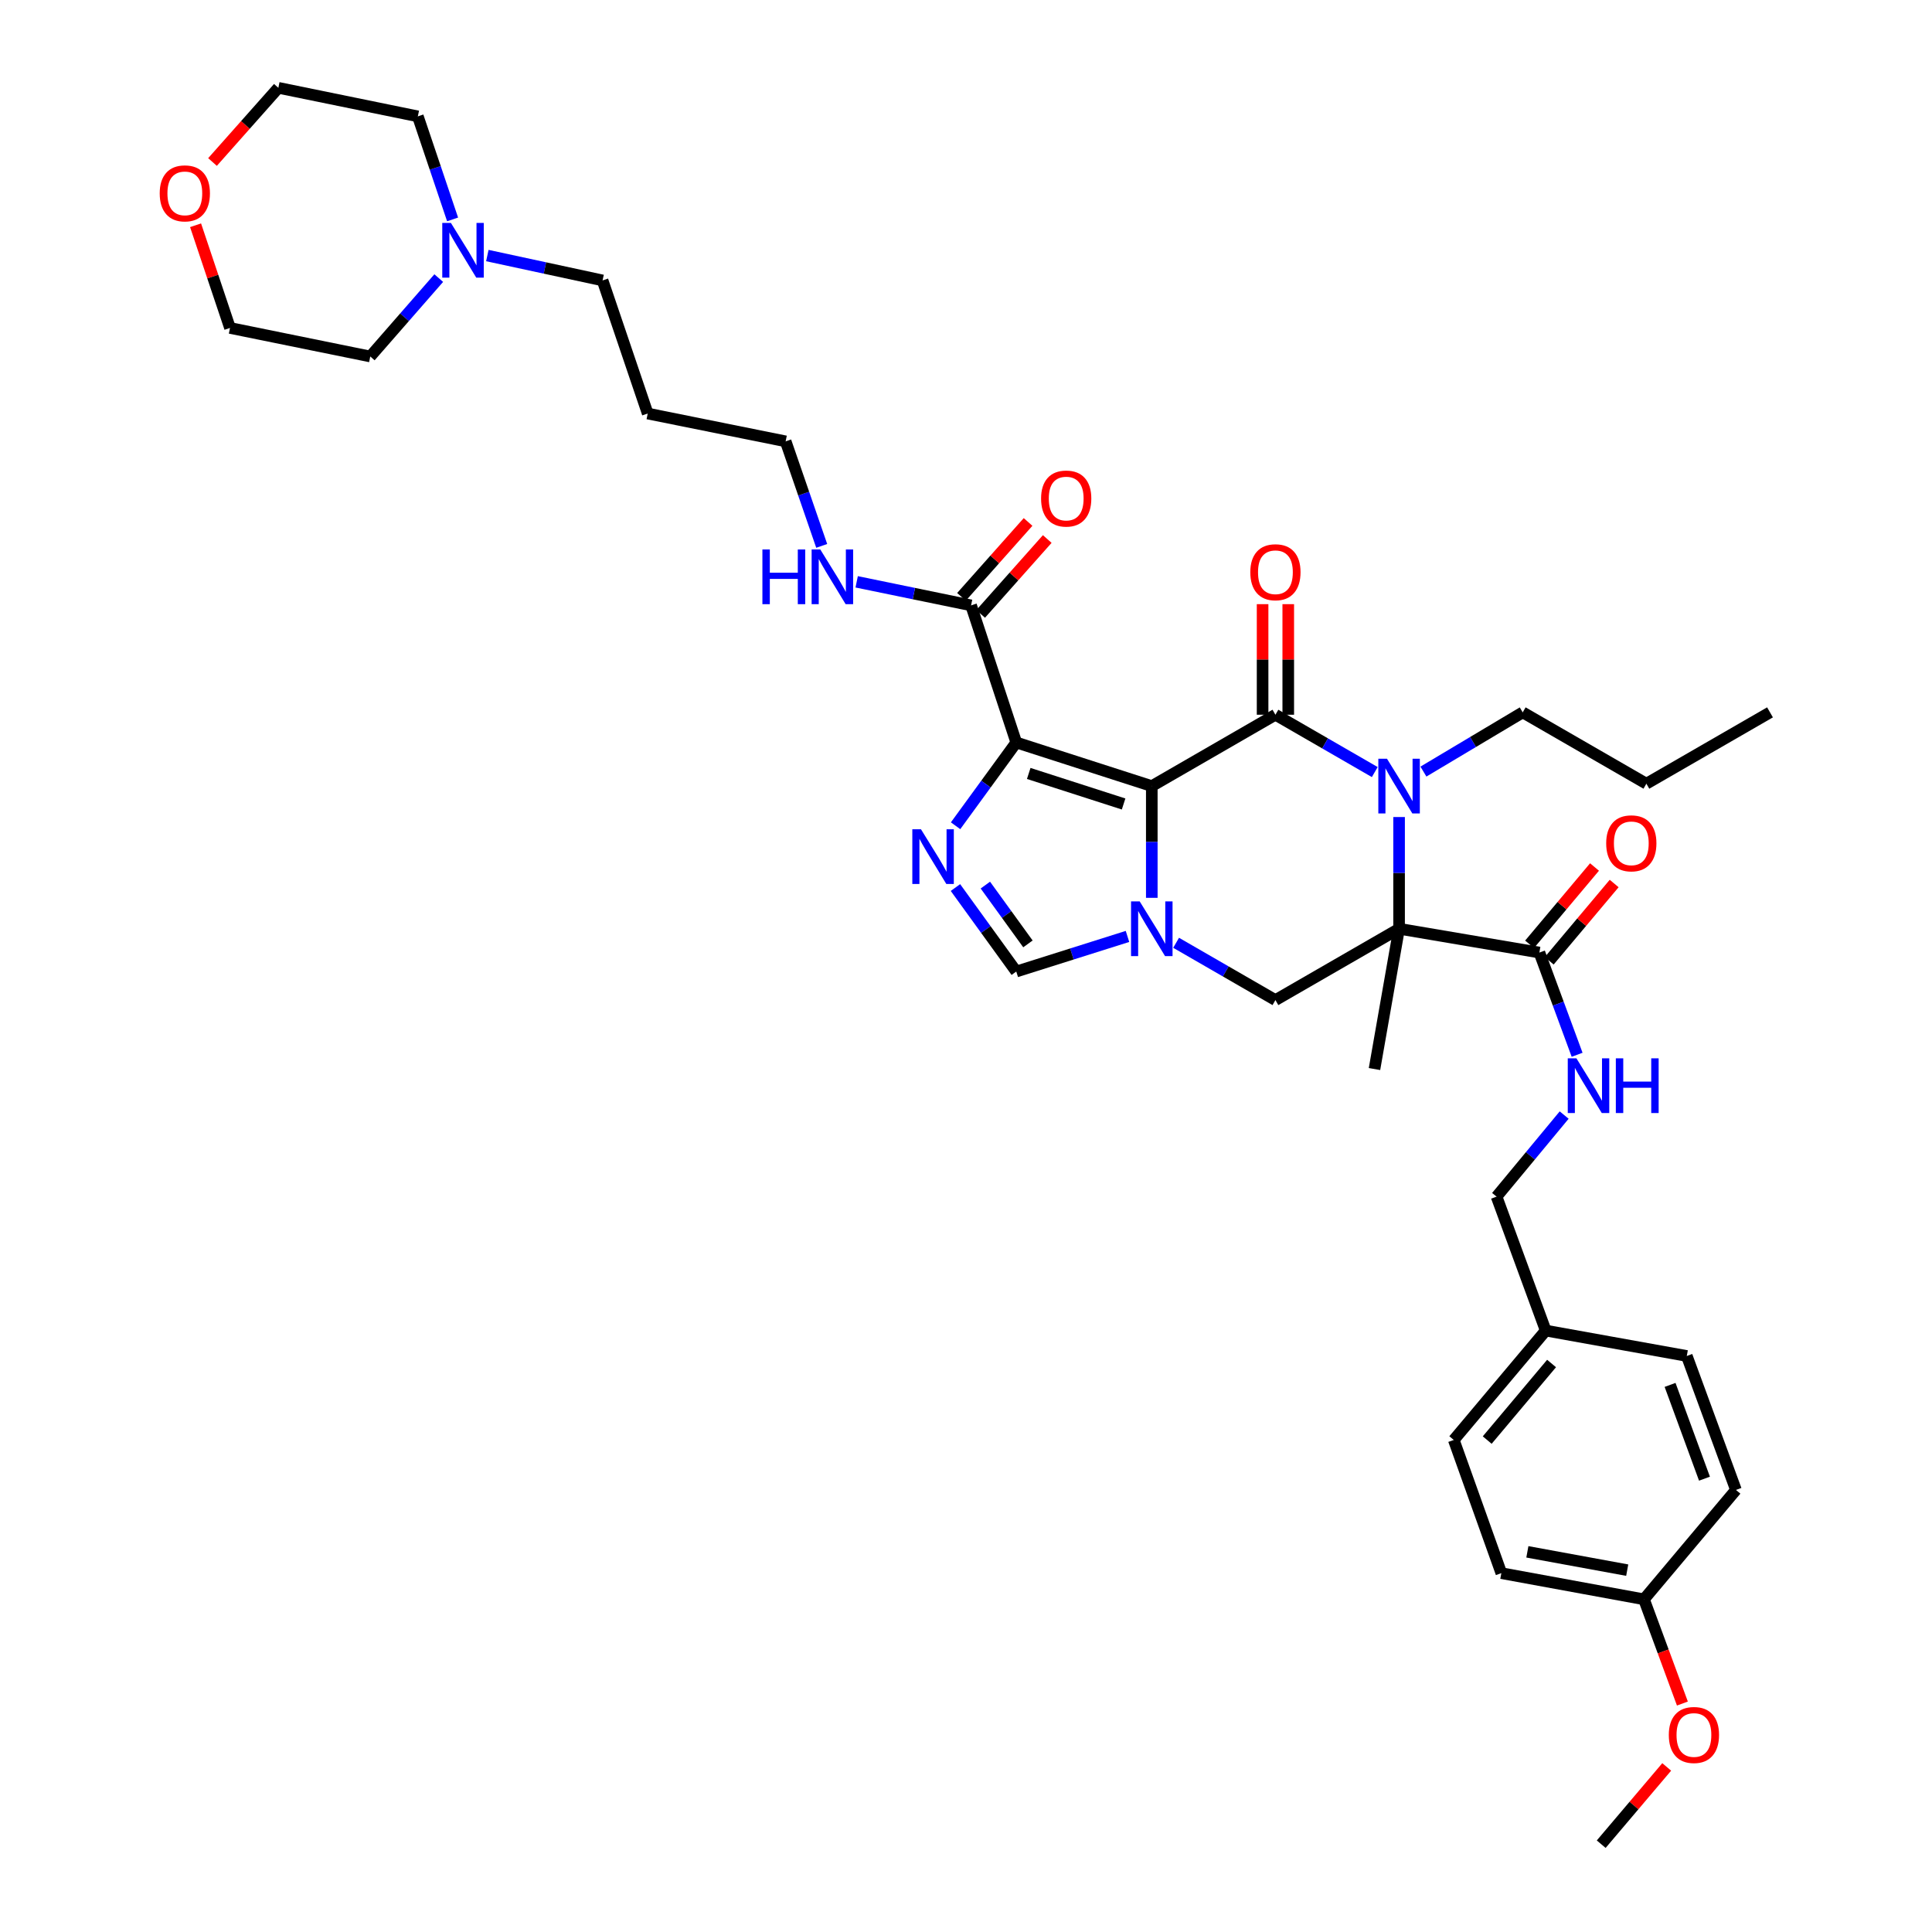 <?xml version='1.0' encoding='iso-8859-1'?>
<svg version='1.1' baseProfile='full'
              xmlns='http://www.w3.org/2000/svg'
                      xmlns:rdkit='http://www.rdkit.org/xml'
                      xmlns:xlink='http://www.w3.org/1999/xlink'
                  xml:space='preserve'
width='1000px' height='1000px' viewBox='0 0 1000 1000'>
<!-- END OF HEADER -->
<rect style='opacity:1.0;fill:#FFFFFF;stroke:none' width='1000' height='1000' x='0' y='0'> </rect>
<path class='bond-0' d='M 596.166,406.887 L 660.157,369.943' style='fill:none;fill-rule:evenodd;stroke:#000000;stroke-width:6px;stroke-linecap:butt;stroke-linejoin:miter;stroke-opacity:1' />
<path class='bond-1' d='M 596.166,406.887 L 526.019,384.305' style='fill:none;fill-rule:evenodd;stroke:#000000;stroke-width:6px;stroke-linecap:butt;stroke-linejoin:miter;stroke-opacity:1' />
<path class='bond-1' d='M 581.573,416.145 L 532.471,400.337' style='fill:none;fill-rule:evenodd;stroke:#000000;stroke-width:6px;stroke-linecap:butt;stroke-linejoin:miter;stroke-opacity:1' />
<path class='bond-3' d='M 596.166,406.887 L 596.166,435.802' style='fill:none;fill-rule:evenodd;stroke:#000000;stroke-width:6px;stroke-linecap:butt;stroke-linejoin:miter;stroke-opacity:1' />
<path class='bond-3' d='M 596.166,435.802 L 596.166,464.718' style='fill:none;fill-rule:evenodd;stroke:#0000FF;stroke-width:6px;stroke-linecap:butt;stroke-linejoin:miter;stroke-opacity:1' />
<path class='bond-4' d='M 660.157,369.943 L 685.867,384.783' style='fill:none;fill-rule:evenodd;stroke:#000000;stroke-width:6px;stroke-linecap:butt;stroke-linejoin:miter;stroke-opacity:1' />
<path class='bond-4' d='M 685.867,384.783 L 711.576,399.622' style='fill:none;fill-rule:evenodd;stroke:#0000FF;stroke-width:6px;stroke-linecap:butt;stroke-linejoin:miter;stroke-opacity:1' />
<path class='bond-11' d='M 666.799,369.943 L 666.799,341.328' style='fill:none;fill-rule:evenodd;stroke:#000000;stroke-width:6px;stroke-linecap:butt;stroke-linejoin:miter;stroke-opacity:1' />
<path class='bond-11' d='M 666.799,341.328 L 666.799,312.713' style='fill:none;fill-rule:evenodd;stroke:#FF0000;stroke-width:6px;stroke-linecap:butt;stroke-linejoin:miter;stroke-opacity:1' />
<path class='bond-11' d='M 653.515,369.943 L 653.515,341.328' style='fill:none;fill-rule:evenodd;stroke:#000000;stroke-width:6px;stroke-linecap:butt;stroke-linejoin:miter;stroke-opacity:1' />
<path class='bond-11' d='M 653.515,341.328 L 653.515,312.713' style='fill:none;fill-rule:evenodd;stroke:#FF0000;stroke-width:6px;stroke-linecap:butt;stroke-linejoin:miter;stroke-opacity:1' />
<path class='bond-5' d='M 526.019,384.305 L 510.314,405.856' style='fill:none;fill-rule:evenodd;stroke:#000000;stroke-width:6px;stroke-linecap:butt;stroke-linejoin:miter;stroke-opacity:1' />
<path class='bond-5' d='M 510.314,405.856 L 494.608,427.408' style='fill:none;fill-rule:evenodd;stroke:#0000FF;stroke-width:6px;stroke-linecap:butt;stroke-linejoin:miter;stroke-opacity:1' />
<path class='bond-9' d='M 526.019,384.305 L 502.625,313.339' style='fill:none;fill-rule:evenodd;stroke:#000000;stroke-width:6px;stroke-linecap:butt;stroke-linejoin:miter;stroke-opacity:1' />
<path class='bond-2' d='M 724.164,480.724 L 660.157,517.645' style='fill:none;fill-rule:evenodd;stroke:#000000;stroke-width:6px;stroke-linecap:butt;stroke-linejoin:miter;stroke-opacity:1' />
<path class='bond-8' d='M 724.164,480.724 L 796.79,493.041' style='fill:none;fill-rule:evenodd;stroke:#000000;stroke-width:6px;stroke-linecap:butt;stroke-linejoin:miter;stroke-opacity:1' />
<path class='bond-17' d='M 724.164,480.724 L 711.433,553.335' style='fill:none;fill-rule:evenodd;stroke:#000000;stroke-width:6px;stroke-linecap:butt;stroke-linejoin:miter;stroke-opacity:1' />
<path class='bond-38' d='M 724.164,480.724 L 724.164,451.808' style='fill:none;fill-rule:evenodd;stroke:#000000;stroke-width:6px;stroke-linecap:butt;stroke-linejoin:miter;stroke-opacity:1' />
<path class='bond-38' d='M 724.164,451.808 L 724.164,422.893' style='fill:none;fill-rule:evenodd;stroke:#0000FF;stroke-width:6px;stroke-linecap:butt;stroke-linejoin:miter;stroke-opacity:1' />
<path class='bond-6' d='M 608.753,487.986 L 634.455,502.816' style='fill:none;fill-rule:evenodd;stroke:#0000FF;stroke-width:6px;stroke-linecap:butt;stroke-linejoin:miter;stroke-opacity:1' />
<path class='bond-6' d='M 634.455,502.816 L 660.157,517.645' style='fill:none;fill-rule:evenodd;stroke:#000000;stroke-width:6px;stroke-linecap:butt;stroke-linejoin:miter;stroke-opacity:1' />
<path class='bond-7' d='M 583.587,484.695 L 554.803,493.783' style='fill:none;fill-rule:evenodd;stroke:#0000FF;stroke-width:6px;stroke-linecap:butt;stroke-linejoin:miter;stroke-opacity:1' />
<path class='bond-7' d='M 554.803,493.783 L 526.019,502.871' style='fill:none;fill-rule:evenodd;stroke:#000000;stroke-width:6px;stroke-linecap:butt;stroke-linejoin:miter;stroke-opacity:1' />
<path class='bond-18' d='M 736.766,399.37 L 762.461,384.044' style='fill:none;fill-rule:evenodd;stroke:#0000FF;stroke-width:6px;stroke-linecap:butt;stroke-linejoin:miter;stroke-opacity:1' />
<path class='bond-18' d='M 762.461,384.044 L 788.155,368.718' style='fill:none;fill-rule:evenodd;stroke:#000000;stroke-width:6px;stroke-linecap:butt;stroke-linejoin:miter;stroke-opacity:1' />
<path class='bond-37' d='M 494.539,459.392 L 510.279,481.131' style='fill:none;fill-rule:evenodd;stroke:#0000FF;stroke-width:6px;stroke-linecap:butt;stroke-linejoin:miter;stroke-opacity:1' />
<path class='bond-37' d='M 510.279,481.131 L 526.019,502.871' style='fill:none;fill-rule:evenodd;stroke:#000000;stroke-width:6px;stroke-linecap:butt;stroke-linejoin:miter;stroke-opacity:1' />
<path class='bond-37' d='M 510.021,458.123 L 521.039,473.341' style='fill:none;fill-rule:evenodd;stroke:#0000FF;stroke-width:6px;stroke-linecap:butt;stroke-linejoin:miter;stroke-opacity:1' />
<path class='bond-37' d='M 521.039,473.341 L 532.057,488.558' style='fill:none;fill-rule:evenodd;stroke:#000000;stroke-width:6px;stroke-linecap:butt;stroke-linejoin:miter;stroke-opacity:1' />
<path class='bond-10' d='M 796.79,493.041 L 806.551,519.496' style='fill:none;fill-rule:evenodd;stroke:#000000;stroke-width:6px;stroke-linecap:butt;stroke-linejoin:miter;stroke-opacity:1' />
<path class='bond-10' d='M 806.551,519.496 L 816.311,545.951' style='fill:none;fill-rule:evenodd;stroke:#0000FF;stroke-width:6px;stroke-linecap:butt;stroke-linejoin:miter;stroke-opacity:1' />
<path class='bond-13' d='M 801.875,497.313 L 818.683,477.308' style='fill:none;fill-rule:evenodd;stroke:#000000;stroke-width:6px;stroke-linecap:butt;stroke-linejoin:miter;stroke-opacity:1' />
<path class='bond-13' d='M 818.683,477.308 L 835.491,457.303' style='fill:none;fill-rule:evenodd;stroke:#FF0000;stroke-width:6px;stroke-linecap:butt;stroke-linejoin:miter;stroke-opacity:1' />
<path class='bond-13' d='M 791.704,488.768 L 808.512,468.763' style='fill:none;fill-rule:evenodd;stroke:#000000;stroke-width:6px;stroke-linecap:butt;stroke-linejoin:miter;stroke-opacity:1' />
<path class='bond-13' d='M 808.512,468.763 L 825.321,448.758' style='fill:none;fill-rule:evenodd;stroke:#FF0000;stroke-width:6px;stroke-linecap:butt;stroke-linejoin:miter;stroke-opacity:1' />
<path class='bond-14' d='M 507.588,317.753 L 524.822,298.373' style='fill:none;fill-rule:evenodd;stroke:#000000;stroke-width:6px;stroke-linecap:butt;stroke-linejoin:miter;stroke-opacity:1' />
<path class='bond-14' d='M 524.822,298.373 L 542.055,278.993' style='fill:none;fill-rule:evenodd;stroke:#FF0000;stroke-width:6px;stroke-linecap:butt;stroke-linejoin:miter;stroke-opacity:1' />
<path class='bond-14' d='M 497.662,308.925 L 514.895,289.546' style='fill:none;fill-rule:evenodd;stroke:#000000;stroke-width:6px;stroke-linecap:butt;stroke-linejoin:miter;stroke-opacity:1' />
<path class='bond-14' d='M 514.895,289.546 L 532.128,270.166' style='fill:none;fill-rule:evenodd;stroke:#FF0000;stroke-width:6px;stroke-linecap:butt;stroke-linejoin:miter;stroke-opacity:1' />
<path class='bond-15' d='M 502.625,313.339 L 473.019,307.246' style='fill:none;fill-rule:evenodd;stroke:#000000;stroke-width:6px;stroke-linecap:butt;stroke-linejoin:miter;stroke-opacity:1' />
<path class='bond-15' d='M 473.019,307.246 L 443.413,301.152' style='fill:none;fill-rule:evenodd;stroke:#0000FF;stroke-width:6px;stroke-linecap:butt;stroke-linejoin:miter;stroke-opacity:1' />
<path class='bond-19' d='M 809.609,577.157 L 792.114,598.268' style='fill:none;fill-rule:evenodd;stroke:#0000FF;stroke-width:6px;stroke-linecap:butt;stroke-linejoin:miter;stroke-opacity:1' />
<path class='bond-19' d='M 792.114,598.268 L 774.62,619.378' style='fill:none;fill-rule:evenodd;stroke:#000000;stroke-width:6px;stroke-linecap:butt;stroke-linejoin:miter;stroke-opacity:1' />
<path class='bond-12' d='M 252.243,132.272 L 282.067,138.708' style='fill:none;fill-rule:evenodd;stroke:#0000FF;stroke-width:6px;stroke-linecap:butt;stroke-linejoin:miter;stroke-opacity:1' />
<path class='bond-12' d='M 282.067,138.708 L 311.89,145.143' style='fill:none;fill-rule:evenodd;stroke:#000000;stroke-width:6px;stroke-linecap:butt;stroke-linejoin:miter;stroke-opacity:1' />
<path class='bond-29' d='M 234.263,113.567 L 225.27,86.898' style='fill:none;fill-rule:evenodd;stroke:#0000FF;stroke-width:6px;stroke-linecap:butt;stroke-linejoin:miter;stroke-opacity:1' />
<path class='bond-29' d='M 225.27,86.898 L 216.276,60.229' style='fill:none;fill-rule:evenodd;stroke:#000000;stroke-width:6px;stroke-linecap:butt;stroke-linejoin:miter;stroke-opacity:1' />
<path class='bond-30' d='M 227.091,143.94 L 209.37,164.227' style='fill:none;fill-rule:evenodd;stroke:#0000FF;stroke-width:6px;stroke-linecap:butt;stroke-linejoin:miter;stroke-opacity:1' />
<path class='bond-30' d='M 209.37,164.227 L 191.649,184.515' style='fill:none;fill-rule:evenodd;stroke:#000000;stroke-width:6px;stroke-linecap:butt;stroke-linejoin:miter;stroke-opacity:1' />
<path class='bond-31' d='M 425.316,282.55 L 415.982,255.495' style='fill:none;fill-rule:evenodd;stroke:#0000FF;stroke-width:6px;stroke-linecap:butt;stroke-linejoin:miter;stroke-opacity:1' />
<path class='bond-31' d='M 415.982,255.495 L 406.649,228.44' style='fill:none;fill-rule:evenodd;stroke:#000000;stroke-width:6px;stroke-linecap:butt;stroke-linejoin:miter;stroke-opacity:1' />
<path class='bond-16' d='M 101.23,116.599 L 110.138,143.169' style='fill:none;fill-rule:evenodd;stroke:#FF0000;stroke-width:6px;stroke-linecap:butt;stroke-linejoin:miter;stroke-opacity:1' />
<path class='bond-16' d='M 110.138,143.169 L 119.045,169.74' style='fill:none;fill-rule:evenodd;stroke:#000000;stroke-width:6px;stroke-linecap:butt;stroke-linejoin:miter;stroke-opacity:1' />
<path class='bond-40' d='M 109.994,83.856 L 127.036,64.656' style='fill:none;fill-rule:evenodd;stroke:#FF0000;stroke-width:6px;stroke-linecap:butt;stroke-linejoin:miter;stroke-opacity:1' />
<path class='bond-40' d='M 127.036,64.656 L 144.078,45.455' style='fill:none;fill-rule:evenodd;stroke:#000000;stroke-width:6px;stroke-linecap:butt;stroke-linejoin:miter;stroke-opacity:1' />
<path class='bond-35' d='M 788.155,368.718 L 852.161,405.64' style='fill:none;fill-rule:evenodd;stroke:#000000;stroke-width:6px;stroke-linecap:butt;stroke-linejoin:miter;stroke-opacity:1' />
<path class='bond-20' d='M 774.62,619.378 L 800.059,688.705' style='fill:none;fill-rule:evenodd;stroke:#000000;stroke-width:6px;stroke-linecap:butt;stroke-linejoin:miter;stroke-opacity:1' />
<path class='bond-22' d='M 800.059,688.705 L 873.083,701.849' style='fill:none;fill-rule:evenodd;stroke:#000000;stroke-width:6px;stroke-linecap:butt;stroke-linejoin:miter;stroke-opacity:1' />
<path class='bond-23' d='M 800.059,688.705 L 752.473,745.324' style='fill:none;fill-rule:evenodd;stroke:#000000;stroke-width:6px;stroke-linecap:butt;stroke-linejoin:miter;stroke-opacity:1' />
<path class='bond-23' d='M 803.09,705.745 L 769.78,745.378' style='fill:none;fill-rule:evenodd;stroke:#000000;stroke-width:6px;stroke-linecap:butt;stroke-linejoin:miter;stroke-opacity:1' />
<path class='bond-21' d='M 850.921,827.802 L 777.092,814.26' style='fill:none;fill-rule:evenodd;stroke:#000000;stroke-width:6px;stroke-linecap:butt;stroke-linejoin:miter;stroke-opacity:1' />
<path class='bond-21' d='M 842.244,812.705 L 790.563,803.226' style='fill:none;fill-rule:evenodd;stroke:#000000;stroke-width:6px;stroke-linecap:butt;stroke-linejoin:miter;stroke-opacity:1' />
<path class='bond-28' d='M 850.921,827.802 L 860.864,854.777' style='fill:none;fill-rule:evenodd;stroke:#000000;stroke-width:6px;stroke-linecap:butt;stroke-linejoin:miter;stroke-opacity:1' />
<path class='bond-28' d='M 860.864,854.777 L 870.806,881.753' style='fill:none;fill-rule:evenodd;stroke:#FF0000;stroke-width:6px;stroke-linecap:butt;stroke-linejoin:miter;stroke-opacity:1' />
<path class='bond-39' d='M 850.921,827.802 L 898.522,771.183' style='fill:none;fill-rule:evenodd;stroke:#000000;stroke-width:6px;stroke-linecap:butt;stroke-linejoin:miter;stroke-opacity:1' />
<path class='bond-25' d='M 873.083,701.849 L 898.522,771.183' style='fill:none;fill-rule:evenodd;stroke:#000000;stroke-width:6px;stroke-linecap:butt;stroke-linejoin:miter;stroke-opacity:1' />
<path class='bond-25' d='M 864.428,716.825 L 882.235,765.359' style='fill:none;fill-rule:evenodd;stroke:#000000;stroke-width:6px;stroke-linecap:butt;stroke-linejoin:miter;stroke-opacity:1' />
<path class='bond-24' d='M 752.473,745.324 L 777.092,814.26' style='fill:none;fill-rule:evenodd;stroke:#000000;stroke-width:6px;stroke-linecap:butt;stroke-linejoin:miter;stroke-opacity:1' />
<path class='bond-26' d='M 311.89,145.143 L 335.255,214.049' style='fill:none;fill-rule:evenodd;stroke:#000000;stroke-width:6px;stroke-linecap:butt;stroke-linejoin:miter;stroke-opacity:1' />
<path class='bond-27' d='M 335.255,214.049 L 406.649,228.44' style='fill:none;fill-rule:evenodd;stroke:#000000;stroke-width:6px;stroke-linecap:butt;stroke-linejoin:miter;stroke-opacity:1' />
<path class='bond-34' d='M 862.686,914.557 L 845.734,934.551' style='fill:none;fill-rule:evenodd;stroke:#FF0000;stroke-width:6px;stroke-linecap:butt;stroke-linejoin:miter;stroke-opacity:1' />
<path class='bond-34' d='M 845.734,934.551 L 828.782,954.545' style='fill:none;fill-rule:evenodd;stroke:#000000;stroke-width:6px;stroke-linecap:butt;stroke-linejoin:miter;stroke-opacity:1' />
<path class='bond-33' d='M 216.276,60.229 L 144.078,45.455' style='fill:none;fill-rule:evenodd;stroke:#000000;stroke-width:6px;stroke-linecap:butt;stroke-linejoin:miter;stroke-opacity:1' />
<path class='bond-32' d='M 191.649,184.515 L 119.045,169.74' style='fill:none;fill-rule:evenodd;stroke:#000000;stroke-width:6px;stroke-linecap:butt;stroke-linejoin:miter;stroke-opacity:1' />
<path class='bond-36' d='M 852.161,405.64 L 916.153,368.718' style='fill:none;fill-rule:evenodd;stroke:#000000;stroke-width:6px;stroke-linecap:butt;stroke-linejoin:miter;stroke-opacity:1' />
<path  class='atom-4' d='M 589.906 466.564
L 599.186 481.564
Q 600.106 483.044, 601.586 485.724
Q 603.066 488.404, 603.146 488.564
L 603.146 466.564
L 606.906 466.564
L 606.906 494.884
L 603.026 494.884
L 593.066 478.484
Q 591.906 476.564, 590.666 474.364
Q 589.466 472.164, 589.106 471.484
L 589.106 494.884
L 585.426 494.884
L 585.426 466.564
L 589.906 466.564
' fill='#0000FF'/>
<path  class='atom-5' d='M 717.904 392.727
L 727.184 407.727
Q 728.104 409.207, 729.584 411.887
Q 731.064 414.567, 731.144 414.727
L 731.144 392.727
L 734.904 392.727
L 734.904 421.047
L 731.024 421.047
L 721.064 404.647
Q 719.904 402.727, 718.664 400.527
Q 717.464 398.327, 717.104 397.647
L 717.104 421.047
L 713.424 421.047
L 713.424 392.727
L 717.904 392.727
' fill='#0000FF'/>
<path  class='atom-6' d='M 476.697 429.236
L 485.977 444.236
Q 486.897 445.716, 488.377 448.396
Q 489.857 451.076, 489.937 451.236
L 489.937 429.236
L 493.697 429.236
L 493.697 457.556
L 489.817 457.556
L 479.857 441.156
Q 478.697 439.236, 477.457 437.036
Q 476.257 434.836, 475.897 434.156
L 475.897 457.556
L 472.217 457.556
L 472.217 429.236
L 476.697 429.236
' fill='#0000FF'/>
<path  class='atom-11' d='M 815.953 547.787
L 825.233 562.787
Q 826.153 564.267, 827.633 566.947
Q 829.113 569.627, 829.193 569.787
L 829.193 547.787
L 832.953 547.787
L 832.953 576.107
L 829.073 576.107
L 819.113 559.707
Q 817.953 557.787, 816.713 555.587
Q 815.513 553.387, 815.153 552.707
L 815.153 576.107
L 811.473 576.107
L 811.473 547.787
L 815.953 547.787
' fill='#0000FF'/>
<path  class='atom-11' d='M 836.353 547.787
L 840.193 547.787
L 840.193 559.827
L 854.673 559.827
L 854.673 547.787
L 858.513 547.787
L 858.513 576.107
L 854.673 576.107
L 854.673 563.027
L 840.193 563.027
L 840.193 576.107
L 836.353 576.107
L 836.353 547.787
' fill='#0000FF'/>
<path  class='atom-12' d='M 647.157 296.187
Q 647.157 289.387, 650.517 285.587
Q 653.877 281.787, 660.157 281.787
Q 666.437 281.787, 669.797 285.587
Q 673.157 289.387, 673.157 296.187
Q 673.157 303.067, 669.757 306.987
Q 666.357 310.867, 660.157 310.867
Q 653.917 310.867, 650.517 306.987
Q 647.157 303.107, 647.157 296.187
M 660.157 307.667
Q 664.477 307.667, 666.797 304.787
Q 669.157 301.867, 669.157 296.187
Q 669.157 290.627, 666.797 287.827
Q 664.477 284.987, 660.157 284.987
Q 655.837 284.987, 653.477 287.787
Q 651.157 290.587, 651.157 296.187
Q 651.157 301.907, 653.477 304.787
Q 655.837 307.667, 660.157 307.667
' fill='#FF0000'/>
<path  class='atom-13' d='M 233.396 115.396
L 242.676 130.396
Q 243.596 131.876, 245.076 134.556
Q 246.556 137.236, 246.636 137.396
L 246.636 115.396
L 250.396 115.396
L 250.396 143.716
L 246.516 143.716
L 236.556 127.316
Q 235.396 125.396, 234.156 123.196
Q 232.956 120.996, 232.596 120.316
L 232.596 143.716
L 228.916 143.716
L 228.916 115.396
L 233.396 115.396
' fill='#0000FF'/>
<path  class='atom-14' d='M 831.361 436.502
Q 831.361 429.702, 834.721 425.902
Q 838.081 422.102, 844.361 422.102
Q 850.641 422.102, 854.001 425.902
Q 857.361 429.702, 857.361 436.502
Q 857.361 443.382, 853.961 447.302
Q 850.561 451.182, 844.361 451.182
Q 838.121 451.182, 834.721 447.302
Q 831.361 443.422, 831.361 436.502
M 844.361 447.982
Q 848.681 447.982, 851.001 445.102
Q 853.361 442.182, 853.361 436.502
Q 853.361 430.942, 851.001 428.142
Q 848.681 425.302, 844.361 425.302
Q 840.041 425.302, 837.681 428.102
Q 835.361 430.902, 835.361 436.502
Q 835.361 442.222, 837.681 445.102
Q 840.041 447.982, 844.361 447.982
' fill='#FF0000'/>
<path  class='atom-15' d='M 538.864 258.047
Q 538.864 251.247, 542.224 247.447
Q 545.584 243.647, 551.864 243.647
Q 558.144 243.647, 561.504 247.447
Q 564.864 251.247, 564.864 258.047
Q 564.864 264.927, 561.464 268.847
Q 558.064 272.727, 551.864 272.727
Q 545.624 272.727, 542.224 268.847
Q 538.864 264.967, 538.864 258.047
M 551.864 269.527
Q 556.184 269.527, 558.504 266.647
Q 560.864 263.727, 560.864 258.047
Q 560.864 252.487, 558.504 249.687
Q 556.184 246.847, 551.864 246.847
Q 547.544 246.847, 545.184 249.647
Q 542.864 252.447, 542.864 258.047
Q 542.864 263.767, 545.184 266.647
Q 547.544 269.527, 551.864 269.527
' fill='#FF0000'/>
<path  class='atom-16' d='M 394.62 284.404
L 398.46 284.404
L 398.46 296.444
L 412.94 296.444
L 412.94 284.404
L 416.78 284.404
L 416.78 312.724
L 412.94 312.724
L 412.94 299.644
L 398.46 299.644
L 398.46 312.724
L 394.62 312.724
L 394.62 284.404
' fill='#0000FF'/>
<path  class='atom-16' d='M 424.58 284.404
L 433.86 299.404
Q 434.78 300.884, 436.26 303.564
Q 437.74 306.244, 437.82 306.404
L 437.82 284.404
L 441.58 284.404
L 441.58 312.724
L 437.7 312.724
L 427.74 296.324
Q 426.58 294.404, 425.34 292.204
Q 424.14 290.004, 423.78 289.324
L 423.78 312.724
L 420.1 312.724
L 420.1 284.404
L 424.58 284.404
' fill='#0000FF'/>
<path  class='atom-17' d='M 82.665 100.08
Q 82.665 93.28, 86.025 89.48
Q 89.385 85.68, 95.665 85.68
Q 101.945 85.68, 105.305 89.48
Q 108.665 93.28, 108.665 100.08
Q 108.665 106.96, 105.265 110.88
Q 101.865 114.76, 95.665 114.76
Q 89.425 114.76, 86.025 110.88
Q 82.665 107, 82.665 100.08
M 95.665 111.56
Q 99.985 111.56, 102.305 108.68
Q 104.665 105.76, 104.665 100.08
Q 104.665 94.52, 102.305 91.72
Q 99.985 88.88, 95.665 88.88
Q 91.345 88.88, 88.985 91.68
Q 86.665 94.48, 86.665 100.08
Q 86.665 105.8, 88.985 108.68
Q 91.345 111.56, 95.665 111.56
' fill='#FF0000'/>
<path  class='atom-29' d='M 863.773 898.021
Q 863.773 891.221, 867.133 887.421
Q 870.493 883.621, 876.773 883.621
Q 883.053 883.621, 886.413 887.421
Q 889.773 891.221, 889.773 898.021
Q 889.773 904.901, 886.373 908.821
Q 882.973 912.701, 876.773 912.701
Q 870.533 912.701, 867.133 908.821
Q 863.773 904.941, 863.773 898.021
M 876.773 909.501
Q 881.093 909.501, 883.413 906.621
Q 885.773 903.701, 885.773 898.021
Q 885.773 892.461, 883.413 889.661
Q 881.093 886.821, 876.773 886.821
Q 872.453 886.821, 870.093 889.621
Q 867.773 892.421, 867.773 898.021
Q 867.773 903.741, 870.093 906.621
Q 872.453 909.501, 876.773 909.501
' fill='#FF0000'/>
</svg>
